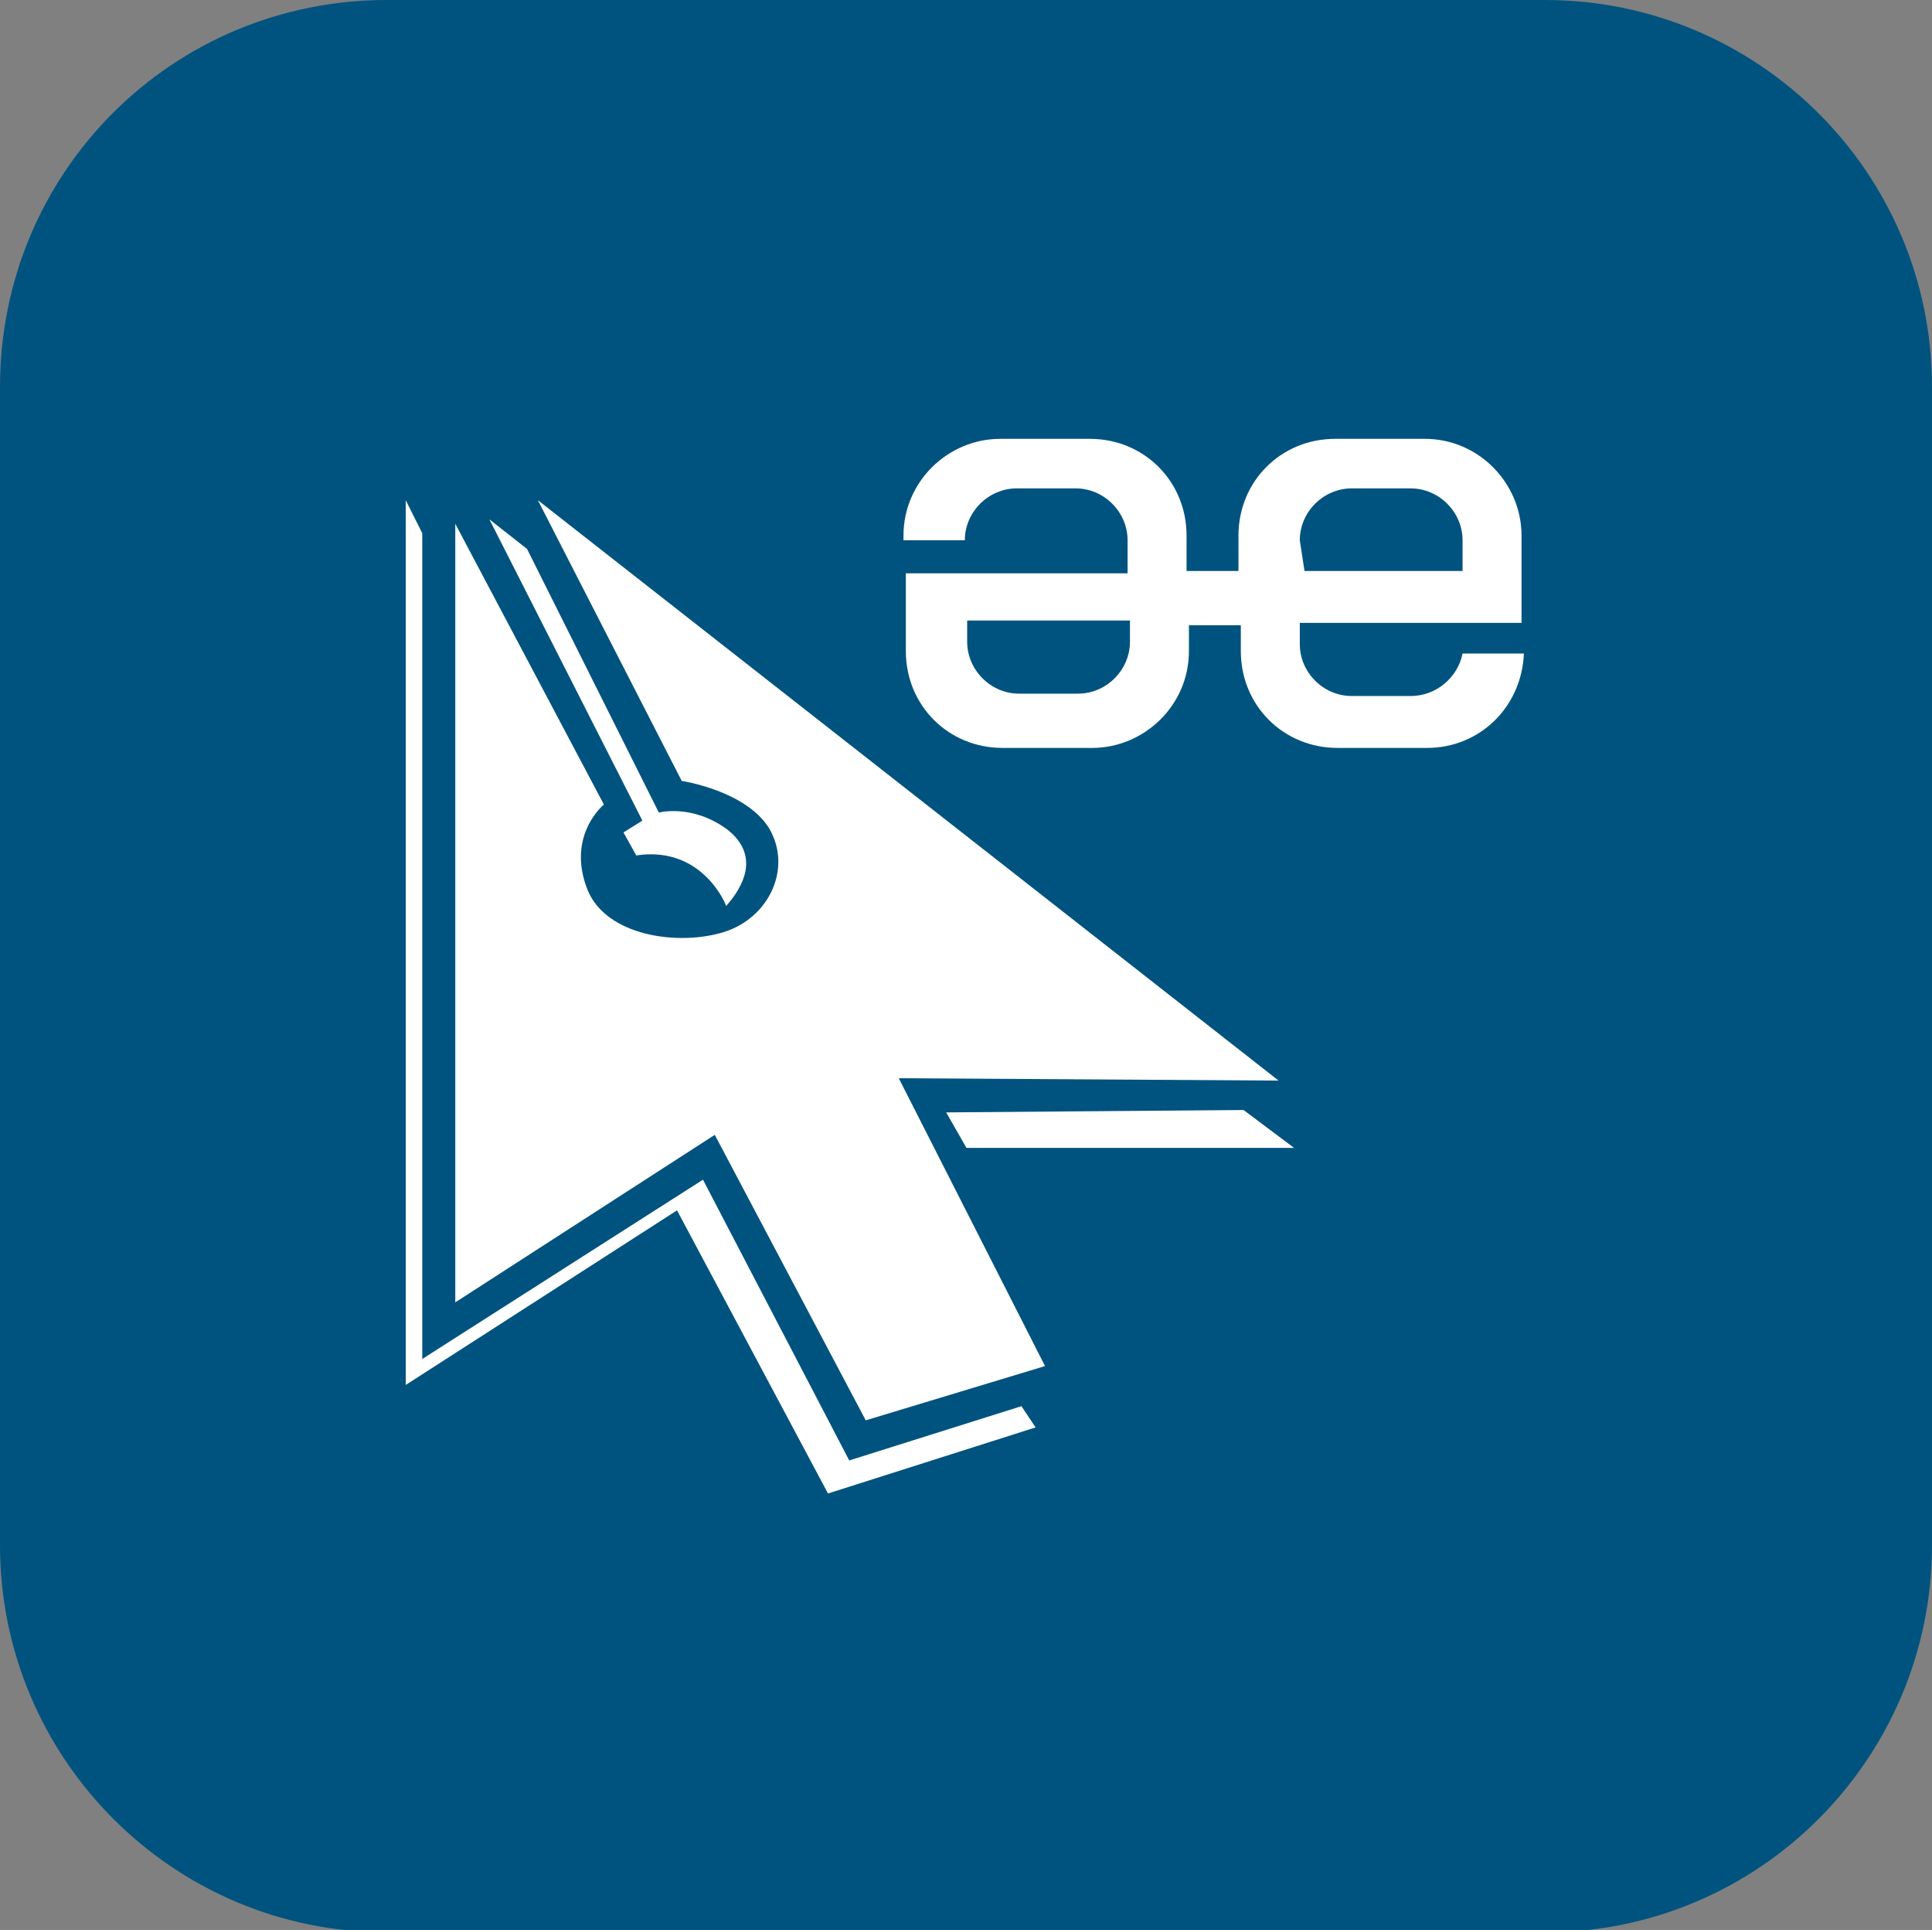 <?xml version="1.0" encoding="utf-8"?>
<!-- Generator: Adobe Illustrator 21.0.0, SVG Export Plug-In . SVG Version: 6.00 Build 0)  -->
<svg version="1.1" id="Capa_1" xmlns="http://www.w3.org/2000/svg" xmlns:xlink="http://www.w3.org/1999/xlink" x="0px" y="0px"
	 viewBox="0 0 81.9 81.8" style="enable-background:new 0 0 81.9 81.8;" xml:space="preserve">
<rect x="0" y="0" width="81.9" height="81.8" fill="#808080" stroke="none"/>
<style type="text/css">
	.st0{fill:#00537F;}
	.st1{fill:#FFFFFF;}
	.st2{fill:#FFFFFF;stroke:#FFFFFF;stroke-width:0.105;stroke-miterlimit:10;}
</style>
<path class="st0" d="M0,16.4C0,7.3,7.3,0,16.4,0h49.1c9,0,16.4,7.3,16.4,16.4v49.1c0,9-7.3,16.4-16.4,16.4l0,0H16.4
	C7.3,81.9,0,74.5,0,65.5l0,0V16.4"/>
<title>Recurso 3</title>
<g>
	<path class="st1" d="M19.3,22.2v33l11-7.1l6.4,12.1l7.6-2.3l-6.2-12.2l16.1,0.1L22.8,21.2l6.1,11.9c0,0,2.7,0.4,3.7,2
		c1,1.7,0,3.8-1.9,4.4s-5,0.2-5.8-1.8c-0.9-2.3,0.7-3.6,0.7-3.6L19.3,22.2z"/>
	<path class="st1" d="M47.8,24.2v-1.3c0-1.2-1-2.2-2.2-2.2h-2.5c-1.2,0-2.2,1-2.2,2.2h-2.6v-0.2c0-2.3,1.9-4.1,4.1-4.1h3.8
		c2.3,0,4.1,1.8,4.1,4.1l0,0v1.5h2.2v-1.5c0-2.3,1.8-4.1,4.1-4.1h3.8c2.3,0,4.1,1.9,4.1,4.1v3.7h-9.4v0.9c0,1.2,1,2.2,2.2,2.2l0,0
		h2.5c1.1,0,2-0.8,2.2-1.8h2.6c-0.1,2.3-1.9,4-4.1,4h-3.8c-2.3,0-4.1-1.8-4.1-4.1v-1.1h-2.2v1.1c0,2.3-1.9,4.1-4.1,4.1h-3.8
		c-2.3,0-4.1-1.8-4.1-4.1v-3.3H47.8 M41,26.3v0.9c0,1.2,1,2.2,2.2,2.2l0,0h2.5c1.2,0,2.2-1,2.2-2.2v-0.9H41z M55.3,24.2H62v-1.3
		c0-1.2-1-2.2-2.2-2.2l0,0h-2.5c-1.2,0-2.2,1-2.2,2.2L55.3,24.2L55.3,24.2z"/>
	<polygon class="st1" points="17.2,21.2 17.9,22.6 17.9,57.6 29.8,50 36,61.9 43.3,59.6 43.9,60.5 35.1,63.3 28.7,51.3 17.2,58.7 	
		"/>
	<path class="st2" d="M20.9,22.2l1.4,1.1l5.6,11.2c0,0,1.4-0.4,2.9,0.7c1.4,1.1,0.6,2.4,0,3.1c0,0-1-2.5-3.8-2.1l-0.5-0.9l0.8-0.5
		L20.9,22.2z"/>
	<polygon class="st2" points="40.2,47.2 41,48.6 54.7,48.6 52.7,47.1 	"/>
</g>
</svg>
